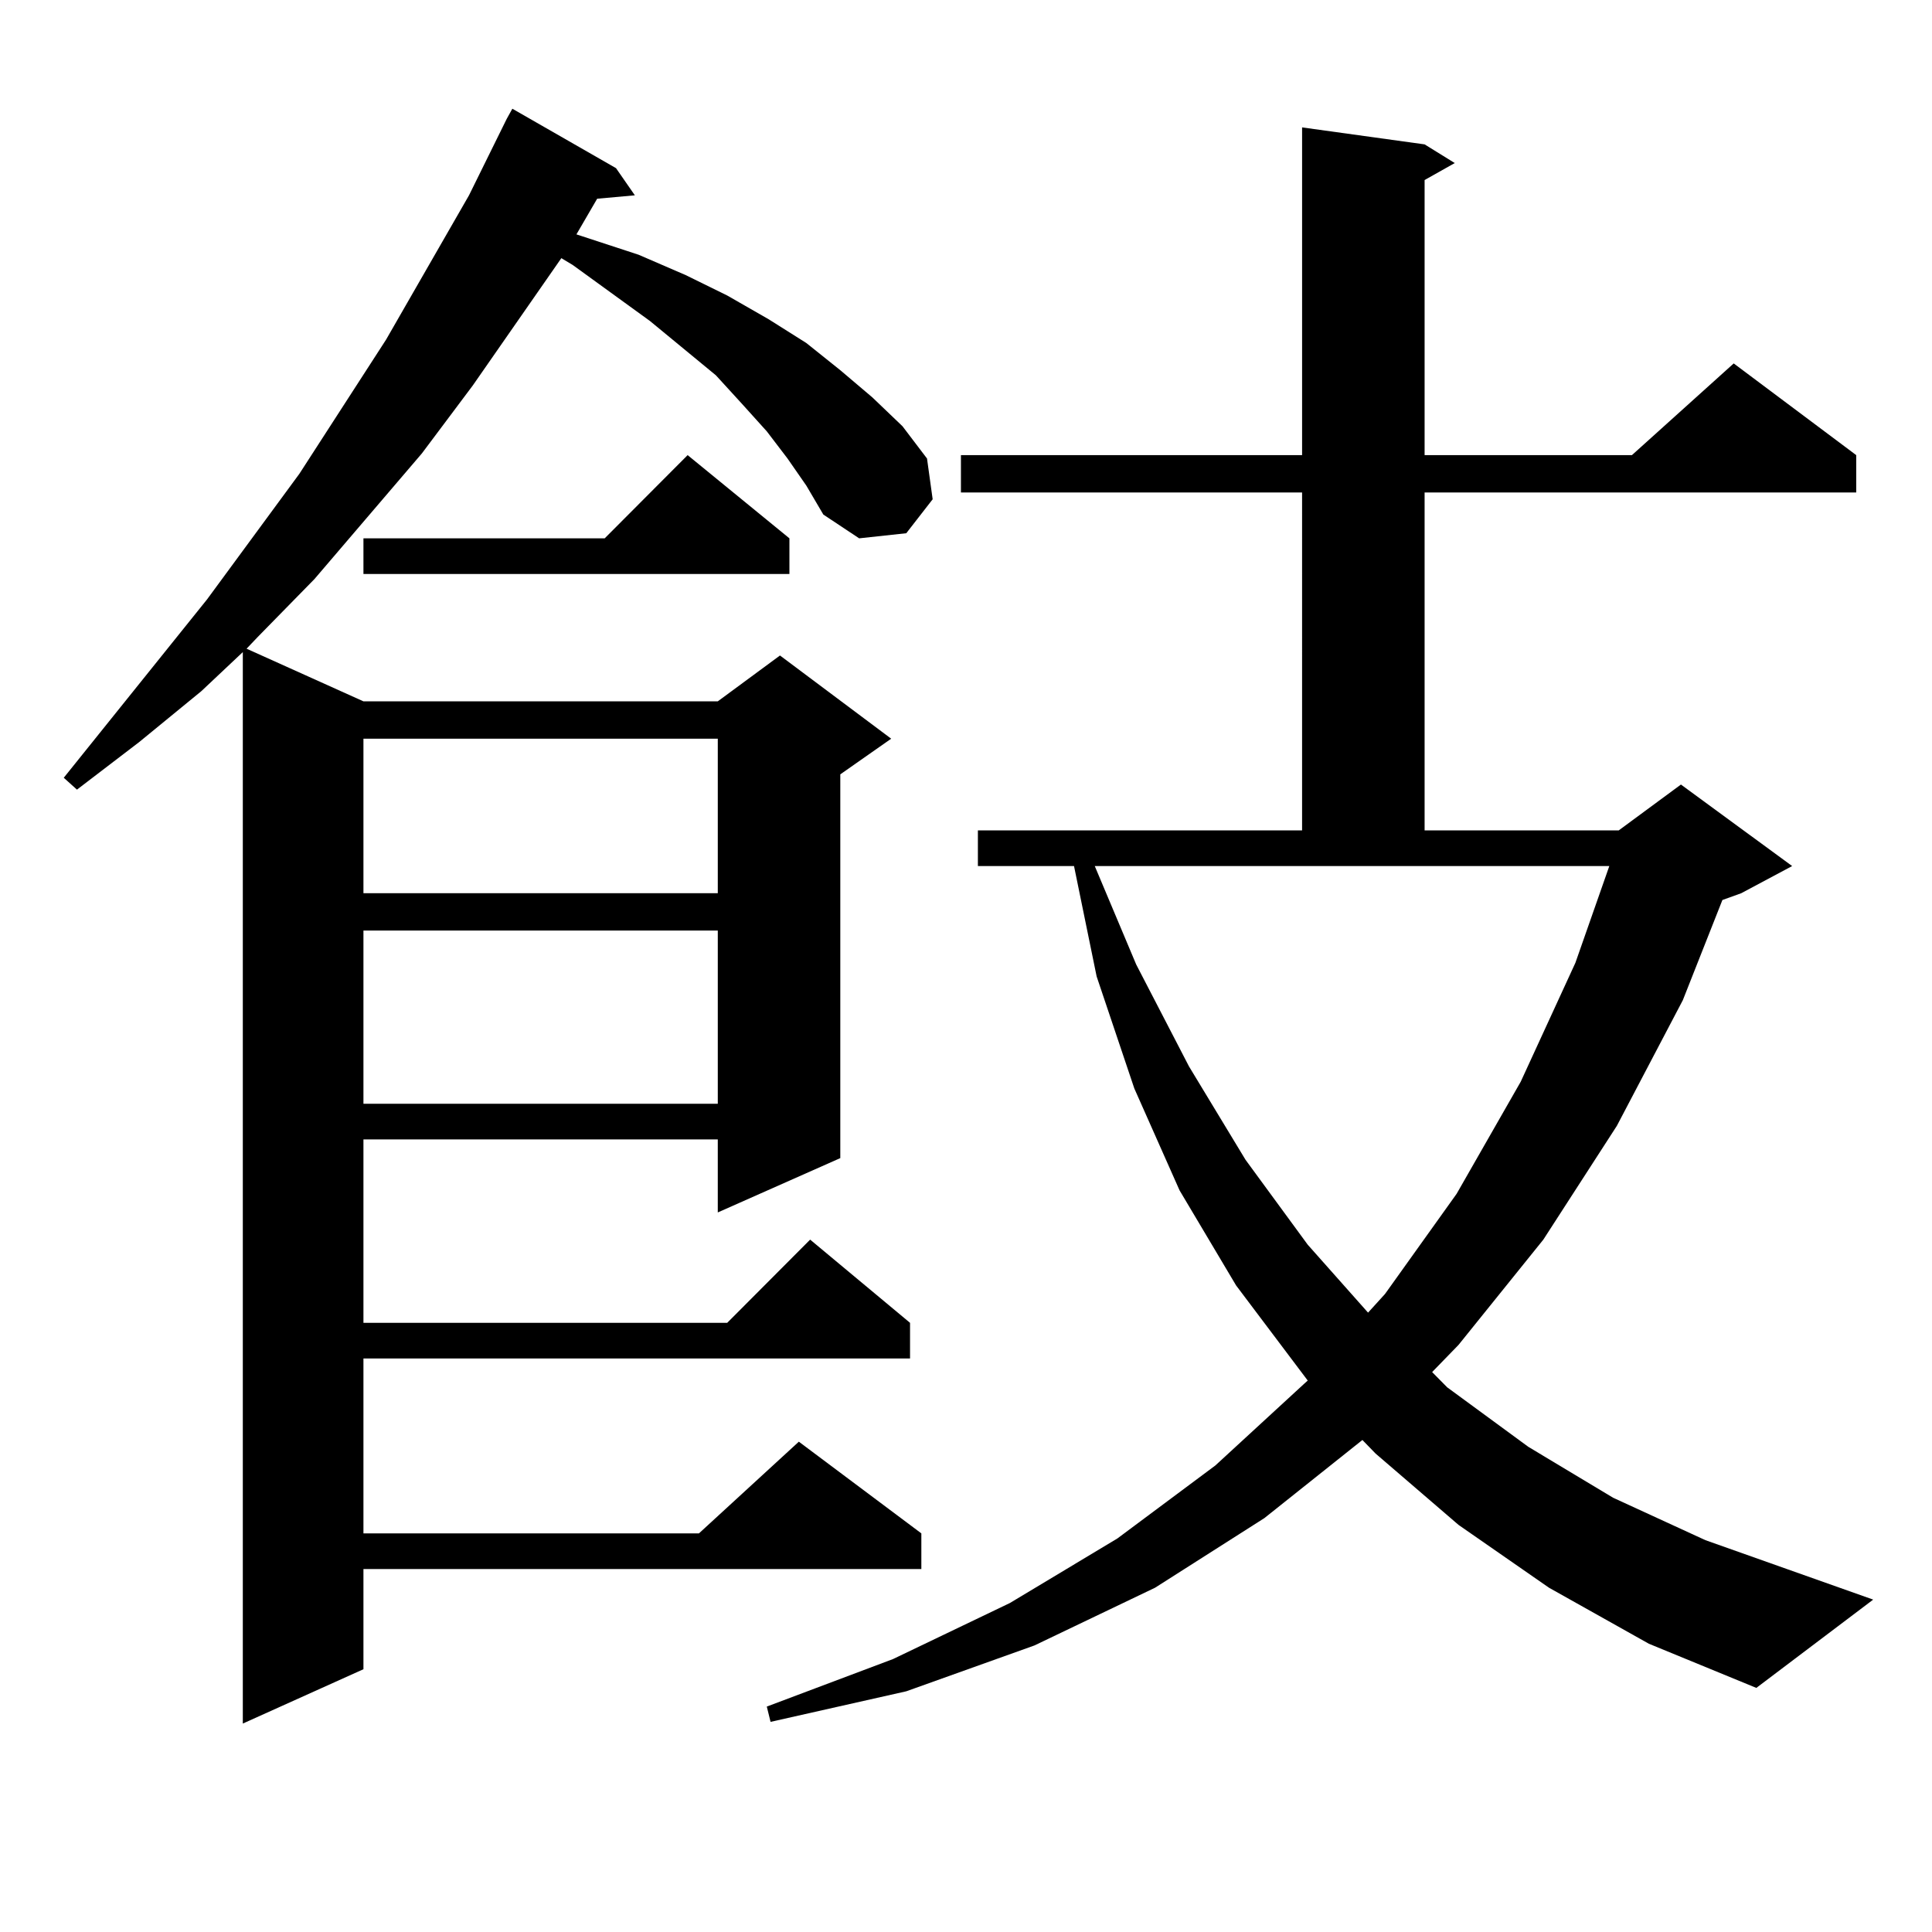 <?xml version="1.0" encoding="utf-8"?>
<!-- Generator: Adobe Illustrator 16.0.0, SVG Export Plug-In . SVG Version: 6.00 Build 0)  -->
<!DOCTYPE svg PUBLIC "-//W3C//DTD SVG 1.1//EN" "http://www.w3.org/Graphics/SVG/1.1/DTD/svg11.dtd">
<svg version="1.1" id="图层_1" xmlns="http://www.w3.org/2000/svg" xmlns:xlink="http://www.w3.org/1999/xlink" x="0px" y="0px"
	 width="1000px" height="1000px" viewBox="0 0 1000 1000" enable-background="new 0 0 1000 1000" xml:space="preserve">
<path d="M407.624,237.328l-10.731-14.063l-12.683-14.063l-13.658-14.941l-34.146-28.125l-39.999-29.004l-5.854-3.516l-45.853,65.918
	l-26.341,35.156l-55.608,65.039l-29.268,29.883l-5.854,6.152l60.486,27.246h183.41l32.194-23.73l57.56,43.066l-26.341,18.457
	v198.633l-63.413,28.125V589.77h-183.41v94.922h188.288l42.926-43.066l51.706,43.066v18.457h-282.92v90.527h173.654l51.706-47.461
	l63.413,47.461v18.457H188.117v51.855l-62.438,28.125v-554.59l-21.463,20.215l-32.194,26.367l-32.194,24.609l-6.829-6.152
	l74.145-92.285l47.804-65.039l44.877-69.434l42.926-74.707l19.512-39.551l2.927-5.273l53.657,30.762l9.756,14.063l-19.512,1.758
	l-10.731,18.457l32.194,10.547l24.39,10.547l21.463,10.547l21.463,12.305l19.512,12.305l17.561,14.063l16.585,14.063l15.609,14.941
	l12.683,16.699l2.927,21.094L469.086,276l-24.39,2.637l-18.536-12.305l-8.78-14.941L407.624,237.328z M408.6,278.637v18.457H188.117
	v-18.457h124.875l42.926-43.066L408.6,278.637z M188.117,382.348v79.98h183.41v-79.98H188.117z M188.117,481.664v89.648h183.41
	v-89.648H188.117z M801.761,821.801l-46.828-32.52l-42.926-36.914l-6.829-7.031l-50.73,40.43l-56.584,36.035l-62.438,29.883
	l-66.34,23.73l-70.242,15.82l-1.951-7.91l65.364-24.609l60.486-29.004l55.608-33.398l50.73-37.793l45.853-42.188l1.951-1.758
	l-37.072-49.219l-29.268-49.219l-23.414-52.734l-19.512-58.008l-11.707-57.129h-49.755v-18.457h167.801V254.906H497.378V235.57
	h176.581V65.941l63.413,8.789l15.609,9.668l-15.609,8.789V235.57h107.314l52.682-47.461l63.413,47.461v19.336H737.372v174.902
	h100.485l32.194-23.73l57.56,42.188l-26.341,14.063l-9.756,3.516l-20.487,51.855l-34.146,65.039l-38.048,58.887l-43.901,54.492
	l-13.658,14.063l7.805,7.91l41.95,30.762l43.901,26.367l47.804,21.973l86.827,30.762l-60.486,45.703l-55.608-22.852L801.761,821.801
	z M588.107,499.242l27.316,52.734l29.268,48.34l32.194,43.945l31.219,35.156l8.78-9.668l37.072-51.855l33.17-58.008l28.292-61.523
	l17.561-50.098H566.645L588.107,499.242z"/>
</svg>
